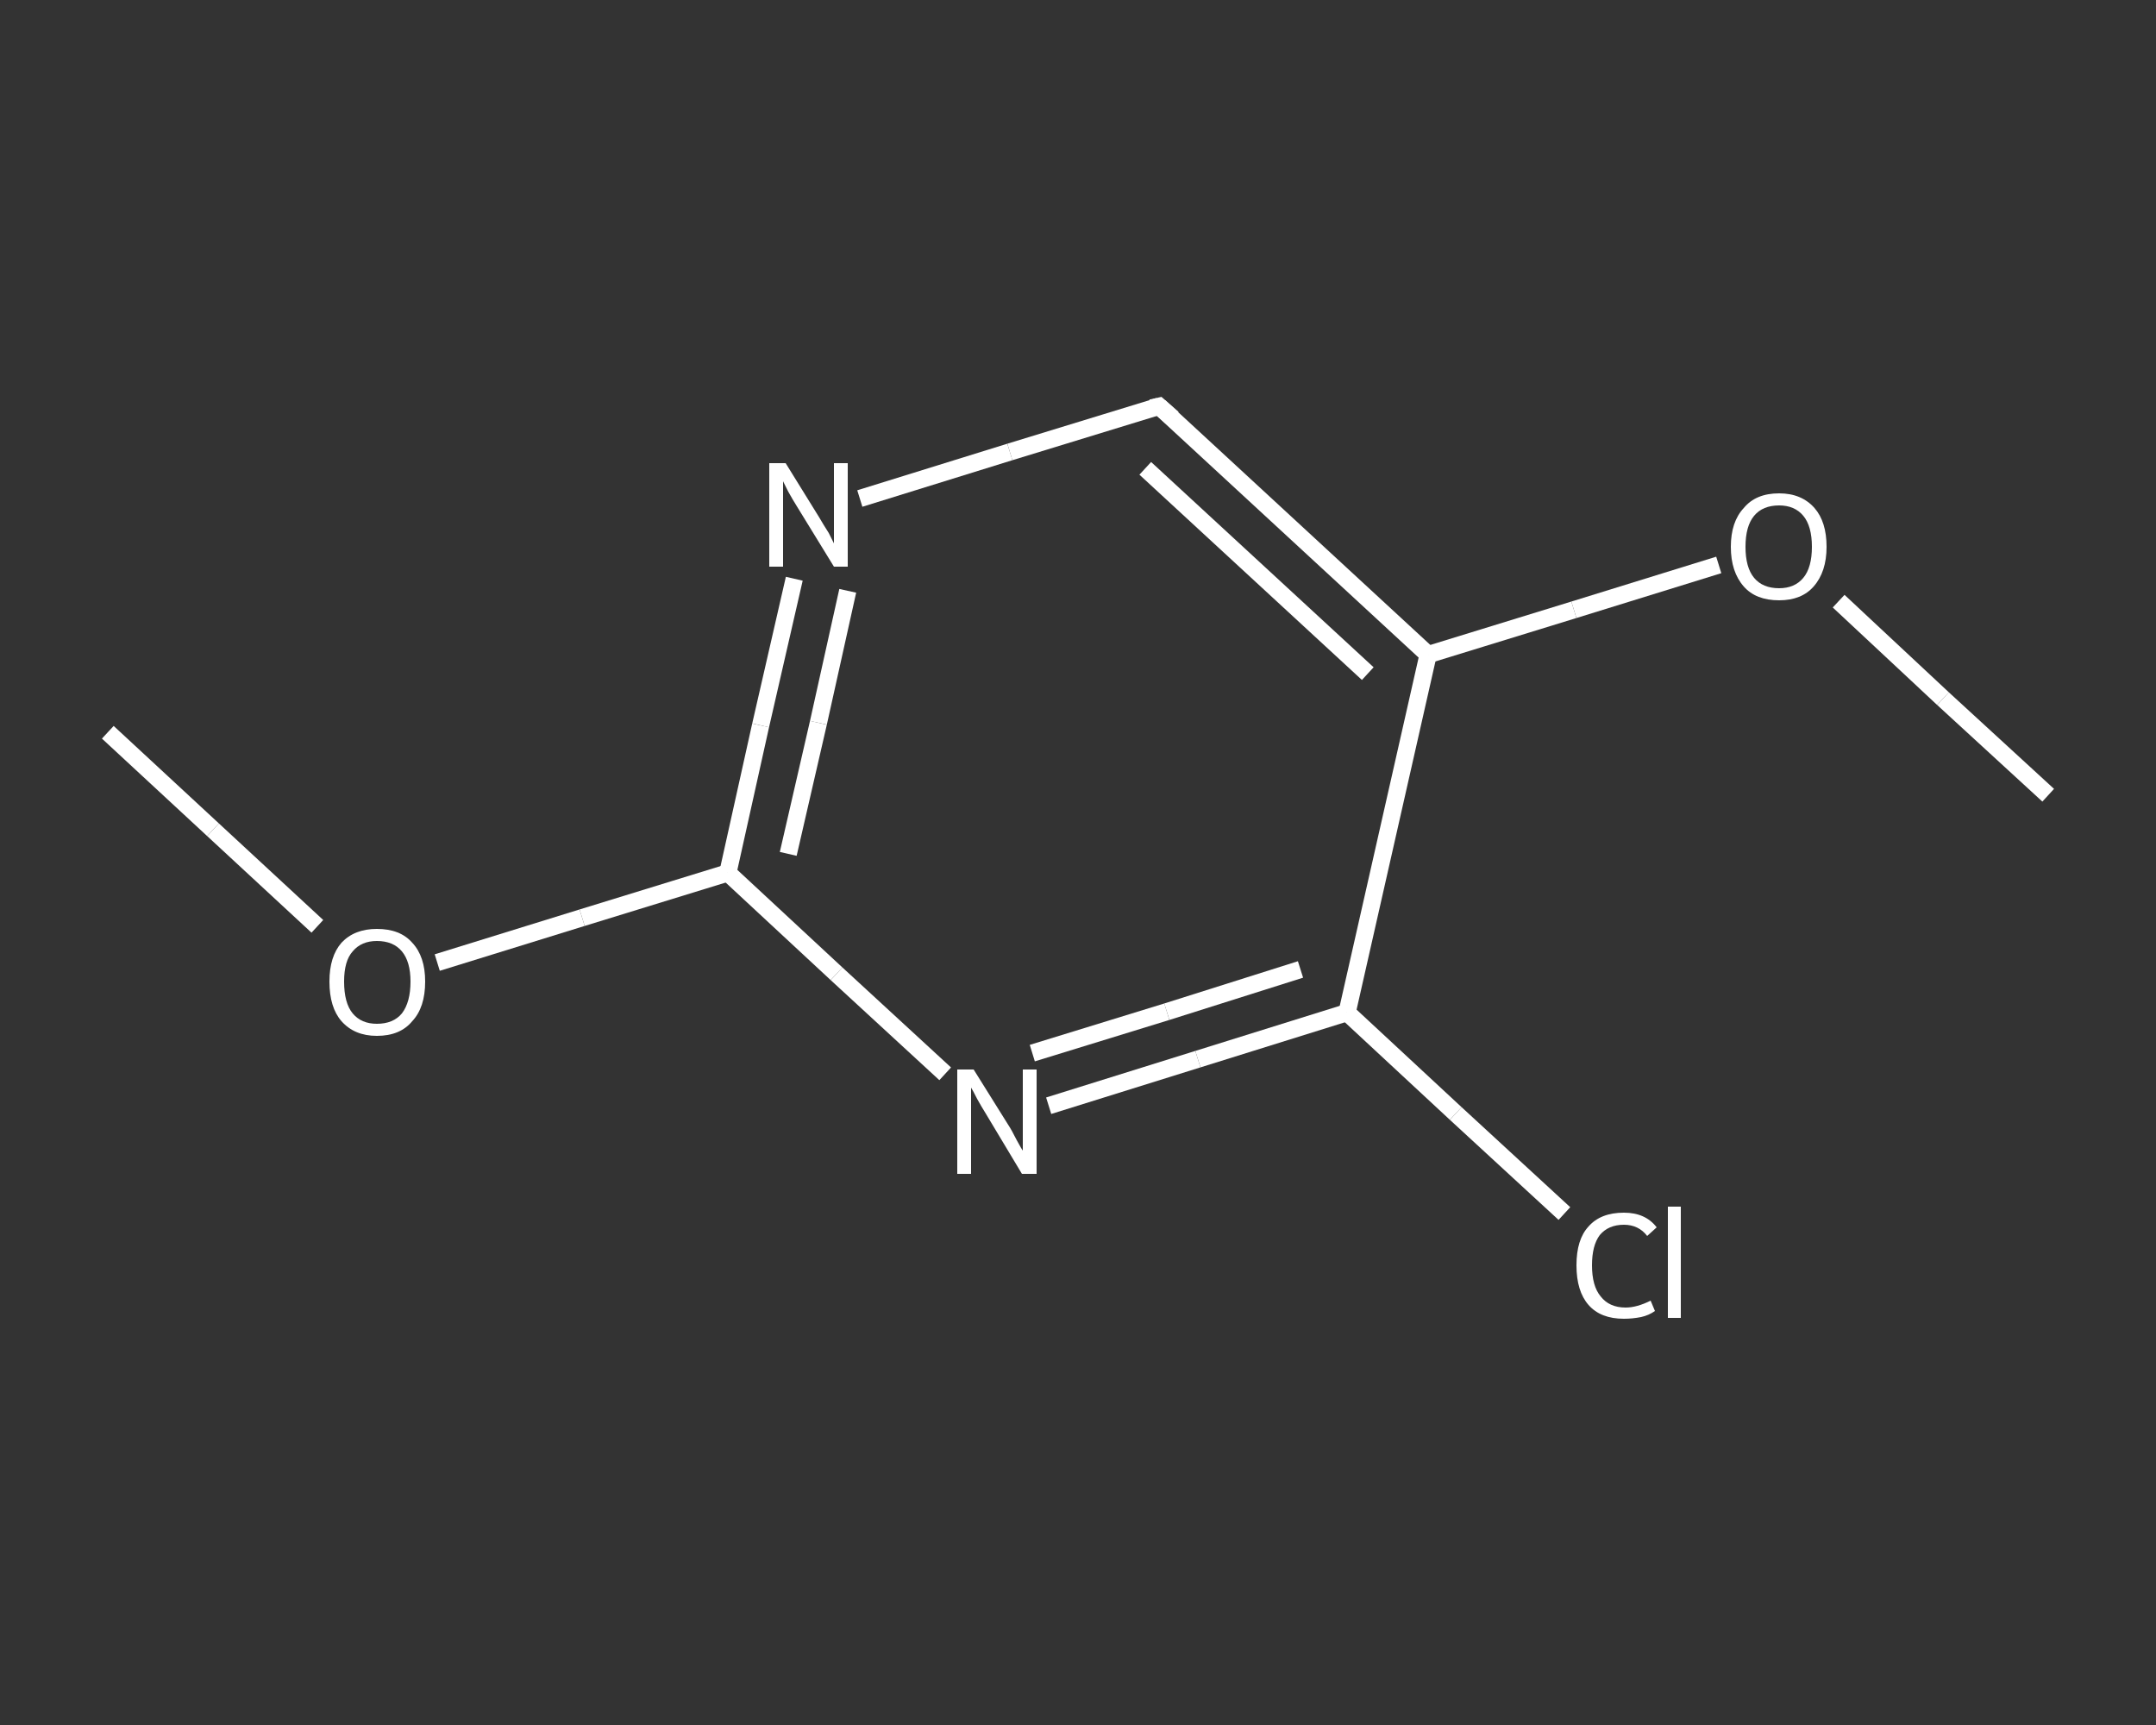 <?xml version='1.0' encoding='iso-8859-1'?>
<svg version='1.1' baseProfile='full'
              xmlns='http://www.w3.org/2000/svg'
                      xmlns:rdkit='http://www.rdkit.org/xml'
                      xmlns:xlink='http://www.w3.org/1999/xlink'
                  xml:space='preserve'
width='250px' height='200px' viewBox='0 0 250 200'>
<rect x="0" y="0" width="250" height="200" fill="#333333" stroke="none"/>
<!-- END OF HEADER -->
<rect style='opacity:1.0;fill:transparent;stroke:none' width='250.0' height='200.0' x='0.0' y='0.0'> </rect>
<path class='bond-0 atom-0 atom-1' d='M 12.5,84.9 L 24.7,96.2' style='fill:none;fill-rule:evenodd;stroke:#FFFFFF;stroke-width:2.0px;stroke-linecap:butt;stroke-linejoin:miter;stroke-opacity:1' />
<path class='bond-0 atom-0 atom-1' d='M 24.7,96.2 L 36.8,107.4' style='fill:none;fill-rule:evenodd;stroke:#FFFFFF;stroke-width:2.0px;stroke-linecap:butt;stroke-linejoin:miter;stroke-opacity:1' />
<path class='bond-1 atom-1 atom-2' d='M 50.7,111.6 L 67.5,106.4' style='fill:none;fill-rule:evenodd;stroke:#FFFFFF;stroke-width:2.0px;stroke-linecap:butt;stroke-linejoin:miter;stroke-opacity:1' />
<path class='bond-1 atom-1 atom-2' d='M 67.5,106.4 L 84.4,101.2' style='fill:none;fill-rule:evenodd;stroke:#FFFFFF;stroke-width:2.0px;stroke-linecap:butt;stroke-linejoin:miter;stroke-opacity:1' />
<path class='bond-2 atom-2 atom-3' d='M 84.4,101.2 L 88.2,84.1' style='fill:none;fill-rule:evenodd;stroke:#FFFFFF;stroke-width:2.0px;stroke-linecap:butt;stroke-linejoin:miter;stroke-opacity:1' />
<path class='bond-2 atom-2 atom-3' d='M 88.2,84.1 L 92.1,67.1' style='fill:none;fill-rule:evenodd;stroke:#FFFFFF;stroke-width:2.0px;stroke-linecap:butt;stroke-linejoin:miter;stroke-opacity:1' />
<path class='bond-2 atom-2 atom-3' d='M 91.4,99.0 L 94.9,83.8' style='fill:none;fill-rule:evenodd;stroke:#FFFFFF;stroke-width:2.0px;stroke-linecap:butt;stroke-linejoin:miter;stroke-opacity:1' />
<path class='bond-2 atom-2 atom-3' d='M 94.9,83.8 L 98.3,68.5' style='fill:none;fill-rule:evenodd;stroke:#FFFFFF;stroke-width:2.0px;stroke-linecap:butt;stroke-linejoin:miter;stroke-opacity:1' />
<path class='bond-3 atom-3 atom-4' d='M 99.7,57.8 L 117.1,52.4' style='fill:none;fill-rule:evenodd;stroke:#FFFFFF;stroke-width:2.0px;stroke-linecap:butt;stroke-linejoin:miter;stroke-opacity:1' />
<path class='bond-3 atom-3 atom-4' d='M 117.1,52.4 L 134.4,47.1' style='fill:none;fill-rule:evenodd;stroke:#FFFFFF;stroke-width:2.0px;stroke-linecap:butt;stroke-linejoin:miter;stroke-opacity:1' />
<path class='bond-4 atom-4 atom-5' d='M 134.4,47.1 L 165.6,75.9' style='fill:none;fill-rule:evenodd;stroke:#FFFFFF;stroke-width:2.0px;stroke-linecap:butt;stroke-linejoin:miter;stroke-opacity:1' />
<path class='bond-4 atom-4 atom-5' d='M 132.8,54.3 L 158.6,78.1' style='fill:none;fill-rule:evenodd;stroke:#FFFFFF;stroke-width:2.0px;stroke-linecap:butt;stroke-linejoin:miter;stroke-opacity:1' />
<path class='bond-5 atom-5 atom-6' d='M 165.6,75.9 L 182.5,70.7' style='fill:none;fill-rule:evenodd;stroke:#FFFFFF;stroke-width:2.0px;stroke-linecap:butt;stroke-linejoin:miter;stroke-opacity:1' />
<path class='bond-5 atom-5 atom-6' d='M 182.5,70.7 L 199.3,65.5' style='fill:none;fill-rule:evenodd;stroke:#FFFFFF;stroke-width:2.0px;stroke-linecap:butt;stroke-linejoin:miter;stroke-opacity:1' />
<path class='bond-6 atom-6 atom-7' d='M 213.2,69.7 L 225.3,81.0' style='fill:none;fill-rule:evenodd;stroke:#FFFFFF;stroke-width:2.0px;stroke-linecap:butt;stroke-linejoin:miter;stroke-opacity:1' />
<path class='bond-6 atom-6 atom-7' d='M 225.3,81.0 L 237.5,92.2' style='fill:none;fill-rule:evenodd;stroke:#FFFFFF;stroke-width:2.0px;stroke-linecap:butt;stroke-linejoin:miter;stroke-opacity:1' />
<path class='bond-7 atom-5 atom-8' d='M 165.6,75.9 L 156.2,117.4' style='fill:none;fill-rule:evenodd;stroke:#FFFFFF;stroke-width:2.0px;stroke-linecap:butt;stroke-linejoin:miter;stroke-opacity:1' />
<path class='bond-8 atom-8 atom-9' d='M 156.2,117.4 L 168.8,129.1' style='fill:none;fill-rule:evenodd;stroke:#FFFFFF;stroke-width:2.0px;stroke-linecap:butt;stroke-linejoin:miter;stroke-opacity:1' />
<path class='bond-8 atom-8 atom-9' d='M 168.8,129.1 L 181.4,140.7' style='fill:none;fill-rule:evenodd;stroke:#FFFFFF;stroke-width:2.0px;stroke-linecap:butt;stroke-linejoin:miter;stroke-opacity:1' />
<path class='bond-9 atom-8 atom-10' d='M 156.2,117.4 L 138.9,122.8' style='fill:none;fill-rule:evenodd;stroke:#FFFFFF;stroke-width:2.0px;stroke-linecap:butt;stroke-linejoin:miter;stroke-opacity:1' />
<path class='bond-9 atom-8 atom-10' d='M 138.9,122.8 L 121.6,128.2' style='fill:none;fill-rule:evenodd;stroke:#FFFFFF;stroke-width:2.0px;stroke-linecap:butt;stroke-linejoin:miter;stroke-opacity:1' />
<path class='bond-9 atom-8 atom-10' d='M 150.8,112.4 L 135.3,117.3' style='fill:none;fill-rule:evenodd;stroke:#FFFFFF;stroke-width:2.0px;stroke-linecap:butt;stroke-linejoin:miter;stroke-opacity:1' />
<path class='bond-9 atom-8 atom-10' d='M 135.3,117.3 L 119.7,122.1' style='fill:none;fill-rule:evenodd;stroke:#FFFFFF;stroke-width:2.0px;stroke-linecap:butt;stroke-linejoin:miter;stroke-opacity:1' />
<path class='bond-10 atom-10 atom-2' d='M 109.6,124.5 L 97.0,112.9' style='fill:none;fill-rule:evenodd;stroke:#FFFFFF;stroke-width:2.0px;stroke-linecap:butt;stroke-linejoin:miter;stroke-opacity:1' />
<path class='bond-10 atom-10 atom-2' d='M 97.0,112.9 L 84.4,101.2' style='fill:none;fill-rule:evenodd;stroke:#FFFFFF;stroke-width:2.0px;stroke-linecap:butt;stroke-linejoin:miter;stroke-opacity:1' />
<path d='M 133.5,47.3 L 134.4,47.1 L 136.0,48.5' style='fill:none;stroke:#FFFFFF;stroke-width:2.0px;stroke-linecap:butt;stroke-linejoin:miter;stroke-opacity:1;' />
<path class='atom-1' d='M 38.2 113.8
Q 38.2 110.9, 39.6 109.3
Q 41.1 107.7, 43.7 107.7
Q 46.4 107.7, 47.8 109.3
Q 49.3 110.9, 49.3 113.8
Q 49.3 116.8, 47.8 118.4
Q 46.4 120.1, 43.7 120.1
Q 41.1 120.1, 39.6 118.4
Q 38.2 116.8, 38.2 113.8
M 43.7 118.7
Q 45.6 118.7, 46.6 117.5
Q 47.6 116.2, 47.6 113.8
Q 47.6 111.5, 46.6 110.3
Q 45.6 109.1, 43.7 109.1
Q 41.9 109.1, 40.9 110.3
Q 39.9 111.4, 39.9 113.8
Q 39.9 116.3, 40.9 117.5
Q 41.9 118.7, 43.7 118.7
' fill='#FFFFFF'/>
<path class='atom-3' d='M 91.1 53.7
L 95.0 60.0
Q 95.4 60.7, 96.1 61.8
Q 96.7 63.0, 96.7 63.0
L 96.7 53.7
L 98.3 53.7
L 98.3 65.7
L 96.7 65.7
L 92.4 58.7
Q 91.9 57.9, 91.4 57.0
Q 90.9 56.0, 90.8 55.8
L 90.8 65.7
L 89.2 65.7
L 89.2 53.7
L 91.1 53.7
' fill='#FFFFFF'/>
<path class='atom-6' d='M 200.7 63.4
Q 200.7 60.5, 202.2 58.9
Q 203.6 57.2, 206.3 57.2
Q 208.9 57.2, 210.4 58.9
Q 211.8 60.5, 211.8 63.4
Q 211.8 66.3, 210.3 68.0
Q 208.9 69.6, 206.3 69.6
Q 203.6 69.6, 202.2 68.0
Q 200.7 66.3, 200.7 63.4
M 206.3 68.2
Q 208.1 68.2, 209.1 67.0
Q 210.1 65.8, 210.1 63.4
Q 210.1 61.0, 209.1 59.8
Q 208.1 58.6, 206.3 58.6
Q 204.4 58.6, 203.4 59.8
Q 202.4 61.0, 202.4 63.4
Q 202.4 65.8, 203.4 67.0
Q 204.4 68.2, 206.3 68.2
' fill='#FFFFFF'/>
<path class='atom-9' d='M 182.8 146.7
Q 182.8 143.7, 184.2 142.2
Q 185.6 140.6, 188.3 140.6
Q 190.8 140.6, 192.1 142.3
L 191.0 143.3
Q 190.0 142.0, 188.3 142.0
Q 186.5 142.0, 185.5 143.2
Q 184.6 144.4, 184.6 146.7
Q 184.6 149.1, 185.6 150.3
Q 186.6 151.6, 188.5 151.6
Q 189.8 151.6, 191.4 150.8
L 191.9 152.0
Q 191.2 152.5, 190.3 152.7
Q 189.3 152.9, 188.3 152.9
Q 185.6 152.9, 184.2 151.3
Q 182.8 149.7, 182.8 146.7
' fill='#FFFFFF'/>
<path class='atom-9' d='M 193.4 139.9
L 194.9 139.9
L 194.9 152.8
L 193.4 152.8
L 193.4 139.9
' fill='#FFFFFF'/>
<path class='atom-10' d='M 112.9 124.0
L 116.9 130.4
Q 117.3 131.0, 117.9 132.2
Q 118.5 133.3, 118.6 133.4
L 118.6 124.0
L 120.2 124.0
L 120.2 136.1
L 118.5 136.1
L 114.3 129.1
Q 113.8 128.3, 113.3 127.4
Q 112.8 126.4, 112.6 126.1
L 112.6 136.1
L 111.0 136.1
L 111.0 124.0
L 112.9 124.0
' fill='#FFFFFF'/>
</svg>
